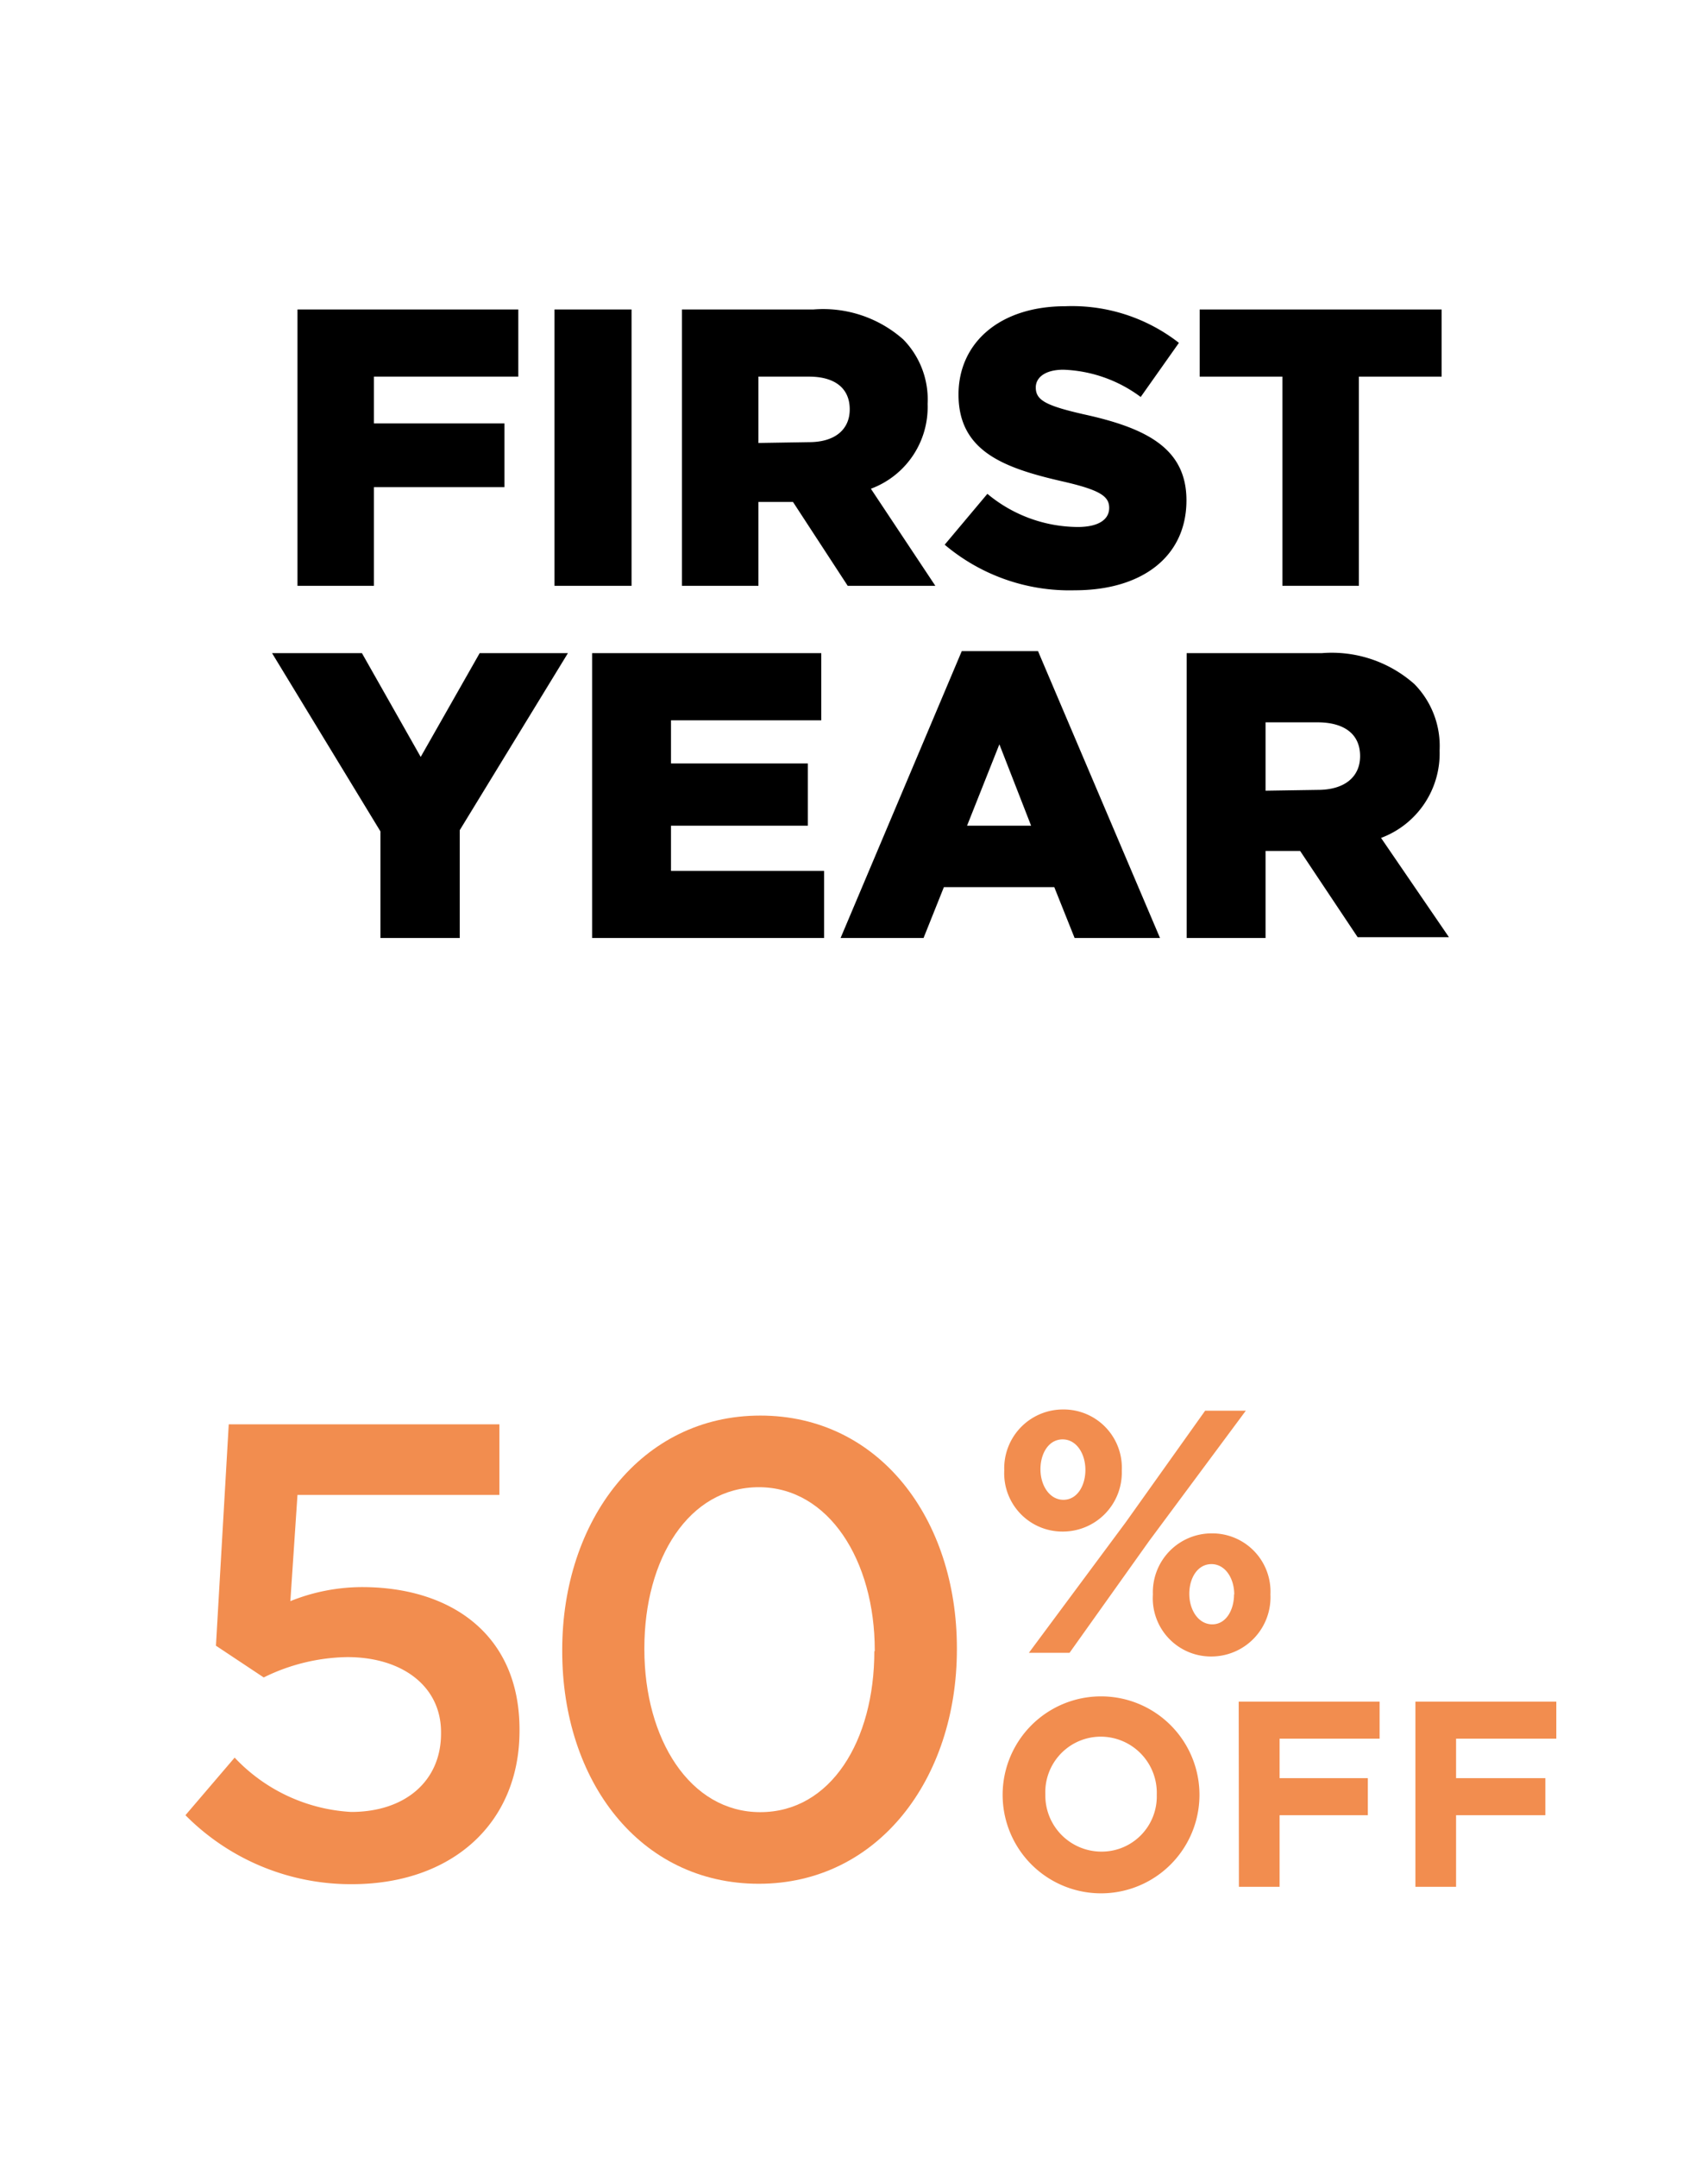 <svg data-name="Main Content" xmlns="http://www.w3.org/2000/svg" width="84" height="106" viewBox="0 0 84 106"><rect width="84" height="106" style="fill:#fff"></rect><path d="M9.12,89.21l2.42-2.83a8.52,8.52,0,0,0,5.73,2.67c2.67,0,4.42-1.53,4.42-3.85v-.07c0-2.26-1.91-3.69-4.61-3.69a9.58,9.58,0,0,0-4.11,1l-2.35-1.56L11.25,70H24.56v3.47H14.63l-.35,5.22A9.47,9.47,0,0,1,17.81,78c4.33,0,7.74,2.3,7.74,7v.06c0,4.55-3.32,7.54-8.25,7.54A11.45,11.45,0,0,1,9.12,89.21Z" style="fill:#f28d4f"></path><path d="M27.65,81.15v-.06c0-6.36,3.88-11.52,9.74-11.52S47.06,74.66,47.06,81v.06c0,6.37-3.88,11.52-9.74,11.52S27.65,87.52,27.65,81.15Zm15.37,0v-.06c0-4.39-2.26-8-5.7-8S31.69,76.6,31.69,81v.06c0,4.39,2.23,8,5.7,8S43,85.55,43,81.15Z" style="fill:#f28d4f"></path><path d="M49.39,72.27v0a2.89,2.89,0,0,1,2.91-3,2.86,2.86,0,0,1,2.87,3v0a2.9,2.9,0,0,1-2.91,3A2.86,2.86,0,0,1,49.39,72.27Zm9.88-2.94h2l-4.76,6.41L52.6,81.23h-2l4.76-6.41Zm-5.89,2.91c0-.8-.44-1.5-1.12-1.5s-1.09.68-1.09,1.47v0c0,.8.45,1.5,1.13,1.5s1.08-.7,1.08-1.47Zm3.32,6.12v0a2.89,2.89,0,0,1,2.91-3,2.86,2.86,0,0,1,2.87,3v0a2.91,2.91,0,0,1-2.91,3.05A2.86,2.86,0,0,1,56.7,78.36Zm4,0v0c0-.79-.44-1.49-1.12-1.49s-1.09.68-1.09,1.46v0c0,.8.45,1.5,1.13,1.5S60.69,79.12,60.69,78.36Z" style="fill:#f28d4f"></path><path d="M49.31,88.21v0a4.84,4.84,0,0,1,9.68,0v0a4.84,4.84,0,0,1-9.68,0Zm7.58,0v0a2.76,2.76,0,0,0-2.75-2.86,2.73,2.73,0,0,0-2.73,2.84v0A2.76,2.76,0,0,0,54.16,91,2.71,2.71,0,0,0,56.89,88.21Z" style="fill:#f28d4f"></path><path d="M60.92,83.63h6.93v1.82H62.93v1.94h4.34v1.82H62.93v3.52h-2Z" style="fill:#f28d4f"></path><path d="M69.61,83.63h6.93v1.82H71.61v1.94H76v1.82H71.61v3.52h-2Z" style="fill:#f28d4f"></path><g data-name="Black Friday Deal"><path d="M18.71,40.86,13.38,32.1H17.8l2.89,5.1,2.9-5.1h4.34l-5.32,8.7v5.3h-3.9Z"></path><path d="M29.12,32.1H40.39v3.3H33v2.12h6.73v3.06H33V42.8h7.53v3.3H29.12Z"></path><path d="M47.3,32h3.75l6,14.1H52.85l-1-2.5H46.42l-1,2.5H41.34Zm3.41,8.58-1.56-4-1.59,4Z"></path><path d="M58.36,32.1H65a6.12,6.12,0,0,1,4.56,1.52,4.34,4.34,0,0,1,1.24,3.26v0a4.43,4.43,0,0,1-2.88,4.3l3.34,4.88H66.77l-2.83-4.24h-1.7V46.1H58.36Zm6.45,6.72c1.32,0,2.08-.64,2.08-1.66v0c0-1.1-.8-1.66-2.1-1.66H62.24v3.36Z"></path><path d="M14.63,15.21H25.49v3.3h-7.1v2.3h6.42v3.13H18.39v4.85H14.63Z"></path><path d="M27.27,15.21h3.79V28.79H27.27Z"></path><path d="M33.54,15.21H40a5.94,5.94,0,0,1,4.42,1.47,4.21,4.21,0,0,1,1.2,3.17v0a4.28,4.28,0,0,1-2.79,4.17L46,28.79H41.69L39,24.67H37.3v4.12H33.54Zm6.25,6.52c1.27,0,2-.62,2-1.61v0c0-1.07-.77-1.61-2-1.61H37.3v3.26Z"></path><path d="M46.46,26.77l2.1-2.5A7,7,0,0,0,53,25.9c1,0,1.55-.35,1.55-.94v0c0-.57-.45-.88-2.29-1.3-2.89-.66-5.12-1.48-5.12-4.27v0c0-2.52,2-4.34,5.26-4.34a8.55,8.55,0,0,1,5.58,1.8l-1.88,2.66a6.76,6.76,0,0,0-3.8-1.34c-.91,0-1.36.39-1.36.87v0c0,.62.47.89,2.35,1.32,3.12.68,5.06,1.69,5.06,4.23v0c0,2.77-2.19,4.42-5.49,4.42A9.51,9.51,0,0,1,46.46,26.77Z"></path><path d="M63.07,18.51H59v-3.3H70.9v3.3H66.83V28.79H63.07Z"></path></g></svg>